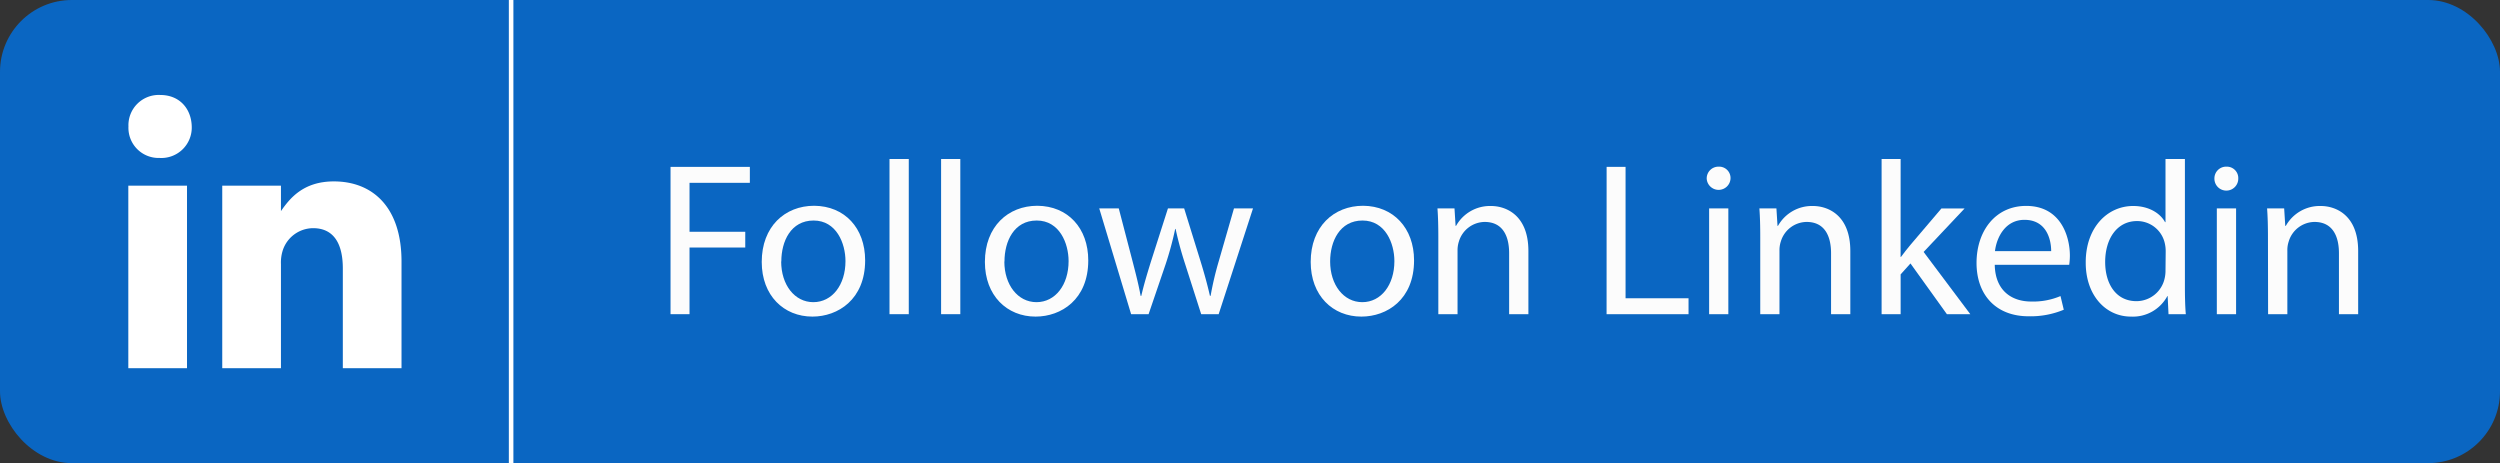 <svg id="Layer_1" data-name="Layer 1" xmlns="http://www.w3.org/2000/svg" width="549.04" height="101.71" viewBox="0 0 549.04 101.71"><rect x="0" y="0" width="549.04" height="101.71" fill="#333333" stroke="none"/><defs><style>.cls-1{fill:#0a66c2;}.cls-2{fill:#fff;}.cls-3{fill:#fcfcfc;}</style></defs><rect class="cls-1" width="549.04" height="101.71" rx="15.79"/><path class="cls-2" d="M41.07,80.86H28.18V40.78H41.07Zm-6-46.17H35a6.62,6.62,0,0,1-6.79-6.92,6.65,6.65,0,0,1,7-6.91c4.22,0,6.8,3,6.9,6.91A6.68,6.68,0,0,1,35.07,34.69ZM88.18,80.86H75.29V58.94c0-5.25-1.87-8.83-6.54-8.83a7.06,7.06,0,0,0-6.61,4.75A8.78,8.78,0,0,0,61.7,58V80.86H48.81V40.78H61.7v5.58c1.87-2.67,4.8-6.52,11.62-6.52,8.46,0,14.86,5.58,14.86,17.6Zm24.57,20.85h-1V0h1Z"/><path class="cls-3" d="M147.26,36.65h17.42v3.5H151.43V50.9h12.24v3.46H151.43V69h-4.17Z"/><path class="cls-3" d="M190,57.19c0,8.59-6,12.34-11.57,12.34-6.29,0-11.14-4.61-11.14-12,0-7.78,5.09-12.34,11.52-12.34C185.51,45.24,190,50.09,190,57.19Zm-18.44.24c0,5.09,2.93,8.93,7.06,8.93s7.06-3.79,7.06-9c0-3.94-2-8.93-7-8.93S171.59,53,171.59,57.43Z"/><path class="cls-3" d="M195.35,34.92h4.23V69h-4.23Z"/><path class="cls-3" d="M206.68,34.92h4.22V69h-4.22Z"/><path class="cls-3" d="M239,57.19c0,8.59-5.95,12.34-11.57,12.34-6.28,0-11.13-4.61-11.13-12,0-7.78,5.09-12.34,11.52-12.34C234.52,45.24,239,50.09,239,57.19Zm-18.43.24c0,5.09,2.93,8.93,7.06,8.93s7.05-3.79,7.05-9c0-3.94-2-8.93-7-8.93S220.6,53,220.6,57.43Z"/><path class="cls-3" d="M245.7,45.77l3.08,11.81c.67,2.59,1.29,5,1.72,7.39h.15c.53-2.35,1.29-4.85,2.06-7.35l3.79-11.85h3.56l3.6,11.61c.86,2.79,1.53,5.24,2.06,7.59h.15a68.73,68.73,0,0,1,1.77-7.54L271,45.77h4.18L267.64,69H263.8l-3.55-11.09a77.7,77.7,0,0,1-2.07-7.63h-.09A71.47,71.47,0,0,1,256,58l-3.75,11h-3.84l-7-23.23Z"/><path class="cls-3" d="M310.55,57.19c0,8.59-5.95,12.34-11.57,12.34-6.29,0-11.13-4.61-11.13-12,0-7.78,5.08-12.34,11.52-12.34C306,45.24,310.55,50.09,310.55,57.19Zm-18.43.24c0,5.09,2.93,8.93,7.06,8.93s7.05-3.79,7.05-9c0-3.94-2-8.93-7-8.93S292.12,53,292.12,57.43Z"/><path class="cls-3" d="M315.88,52.05c0-2.4-.05-4.36-.19-6.28h3.74l.24,3.84h.1a8.54,8.54,0,0,1,7.68-4.37c3.21,0,8.21,1.92,8.21,9.89V69h-4.23V55.61c0-3.75-1.39-6.87-5.38-6.87a6,6,0,0,0-5.66,4.32,6.15,6.15,0,0,0-.29,2V69h-4.22Z"/><path class="cls-3" d="M352.84,36.65H357V65.5h13.83V69h-18Z"/><path class="cls-3" d="M380.05,39.24a2.62,2.62,0,0,1-5.23,0,2.58,2.58,0,0,1,2.64-2.64A2.5,2.5,0,0,1,380.05,39.24ZM375.35,69V45.77h4.22V69Z"/><path class="cls-3" d="M386.58,52.05c0-2.4-.05-4.36-.19-6.28h3.74l.24,3.84h.1a8.54,8.54,0,0,1,7.68-4.37c3.22,0,8.21,1.92,8.21,9.89V69h-4.23V55.61c0-3.75-1.39-6.87-5.37-6.87a6,6,0,0,0-5.67,4.32,6.15,6.15,0,0,0-.29,2V69h-4.22Z"/><path class="cls-3" d="M417.4,56.42h.09c.58-.81,1.39-1.82,2.07-2.64l6.81-8h5.09l-9,9.55L432.71,69h-5.14l-8-11.14-2.16,2.4V69h-4.18V34.92h4.18Z"/><path class="cls-3" d="M438.08,58.15c.1,5.71,3.75,8.07,8,8.07a15.35,15.35,0,0,0,6.44-1.2l.72,3a18.89,18.89,0,0,1-7.73,1.44c-7.16,0-11.43-4.7-11.43-11.71s4.13-12.53,10.9-12.53c7.58,0,9.6,6.67,9.6,10.94a15.22,15.22,0,0,1-.15,2Zm12.39-3c0-2.69-1.11-6.87-5.86-6.87-4.27,0-6.14,3.94-6.48,6.87Z"/><path class="cls-3" d="M479.84,34.92V63c0,2.06.05,4.42.2,6h-3.8l-.19-4H476A8.6,8.6,0,0,1,468,69.53c-5.62,0-9.94-4.75-9.94-11.81-.05-7.73,4.75-12.48,10.42-12.48,3.55,0,6,1.68,7,3.55h.1V34.92Zm-4.22,20.3a7.56,7.56,0,0,0-.19-1.77,6.22,6.22,0,0,0-6.1-4.9c-4.37,0-7,3.84-7,9,0,4.7,2.31,8.59,6.87,8.59a6.35,6.35,0,0,0,6.19-5,7.53,7.53,0,0,0,.19-1.82Z"/><path class="cls-3" d="M491.56,39.24a2.62,2.62,0,0,1-5.24,0A2.58,2.58,0,0,1,489,36.6,2.51,2.51,0,0,1,491.56,39.24ZM486.85,69V45.77h4.23V69Z"/><path class="cls-3" d="M498.08,52.05c0-2.4-.05-4.36-.19-6.28h3.75l.24,3.84H502a8.54,8.54,0,0,1,7.68-4.37c3.22,0,8.21,1.92,8.21,9.89V69h-4.22V55.61c0-3.75-1.4-6.87-5.38-6.87a6,6,0,0,0-5.66,4.32,5.88,5.88,0,0,0-.29,2V69h-4.23Z"/></svg>